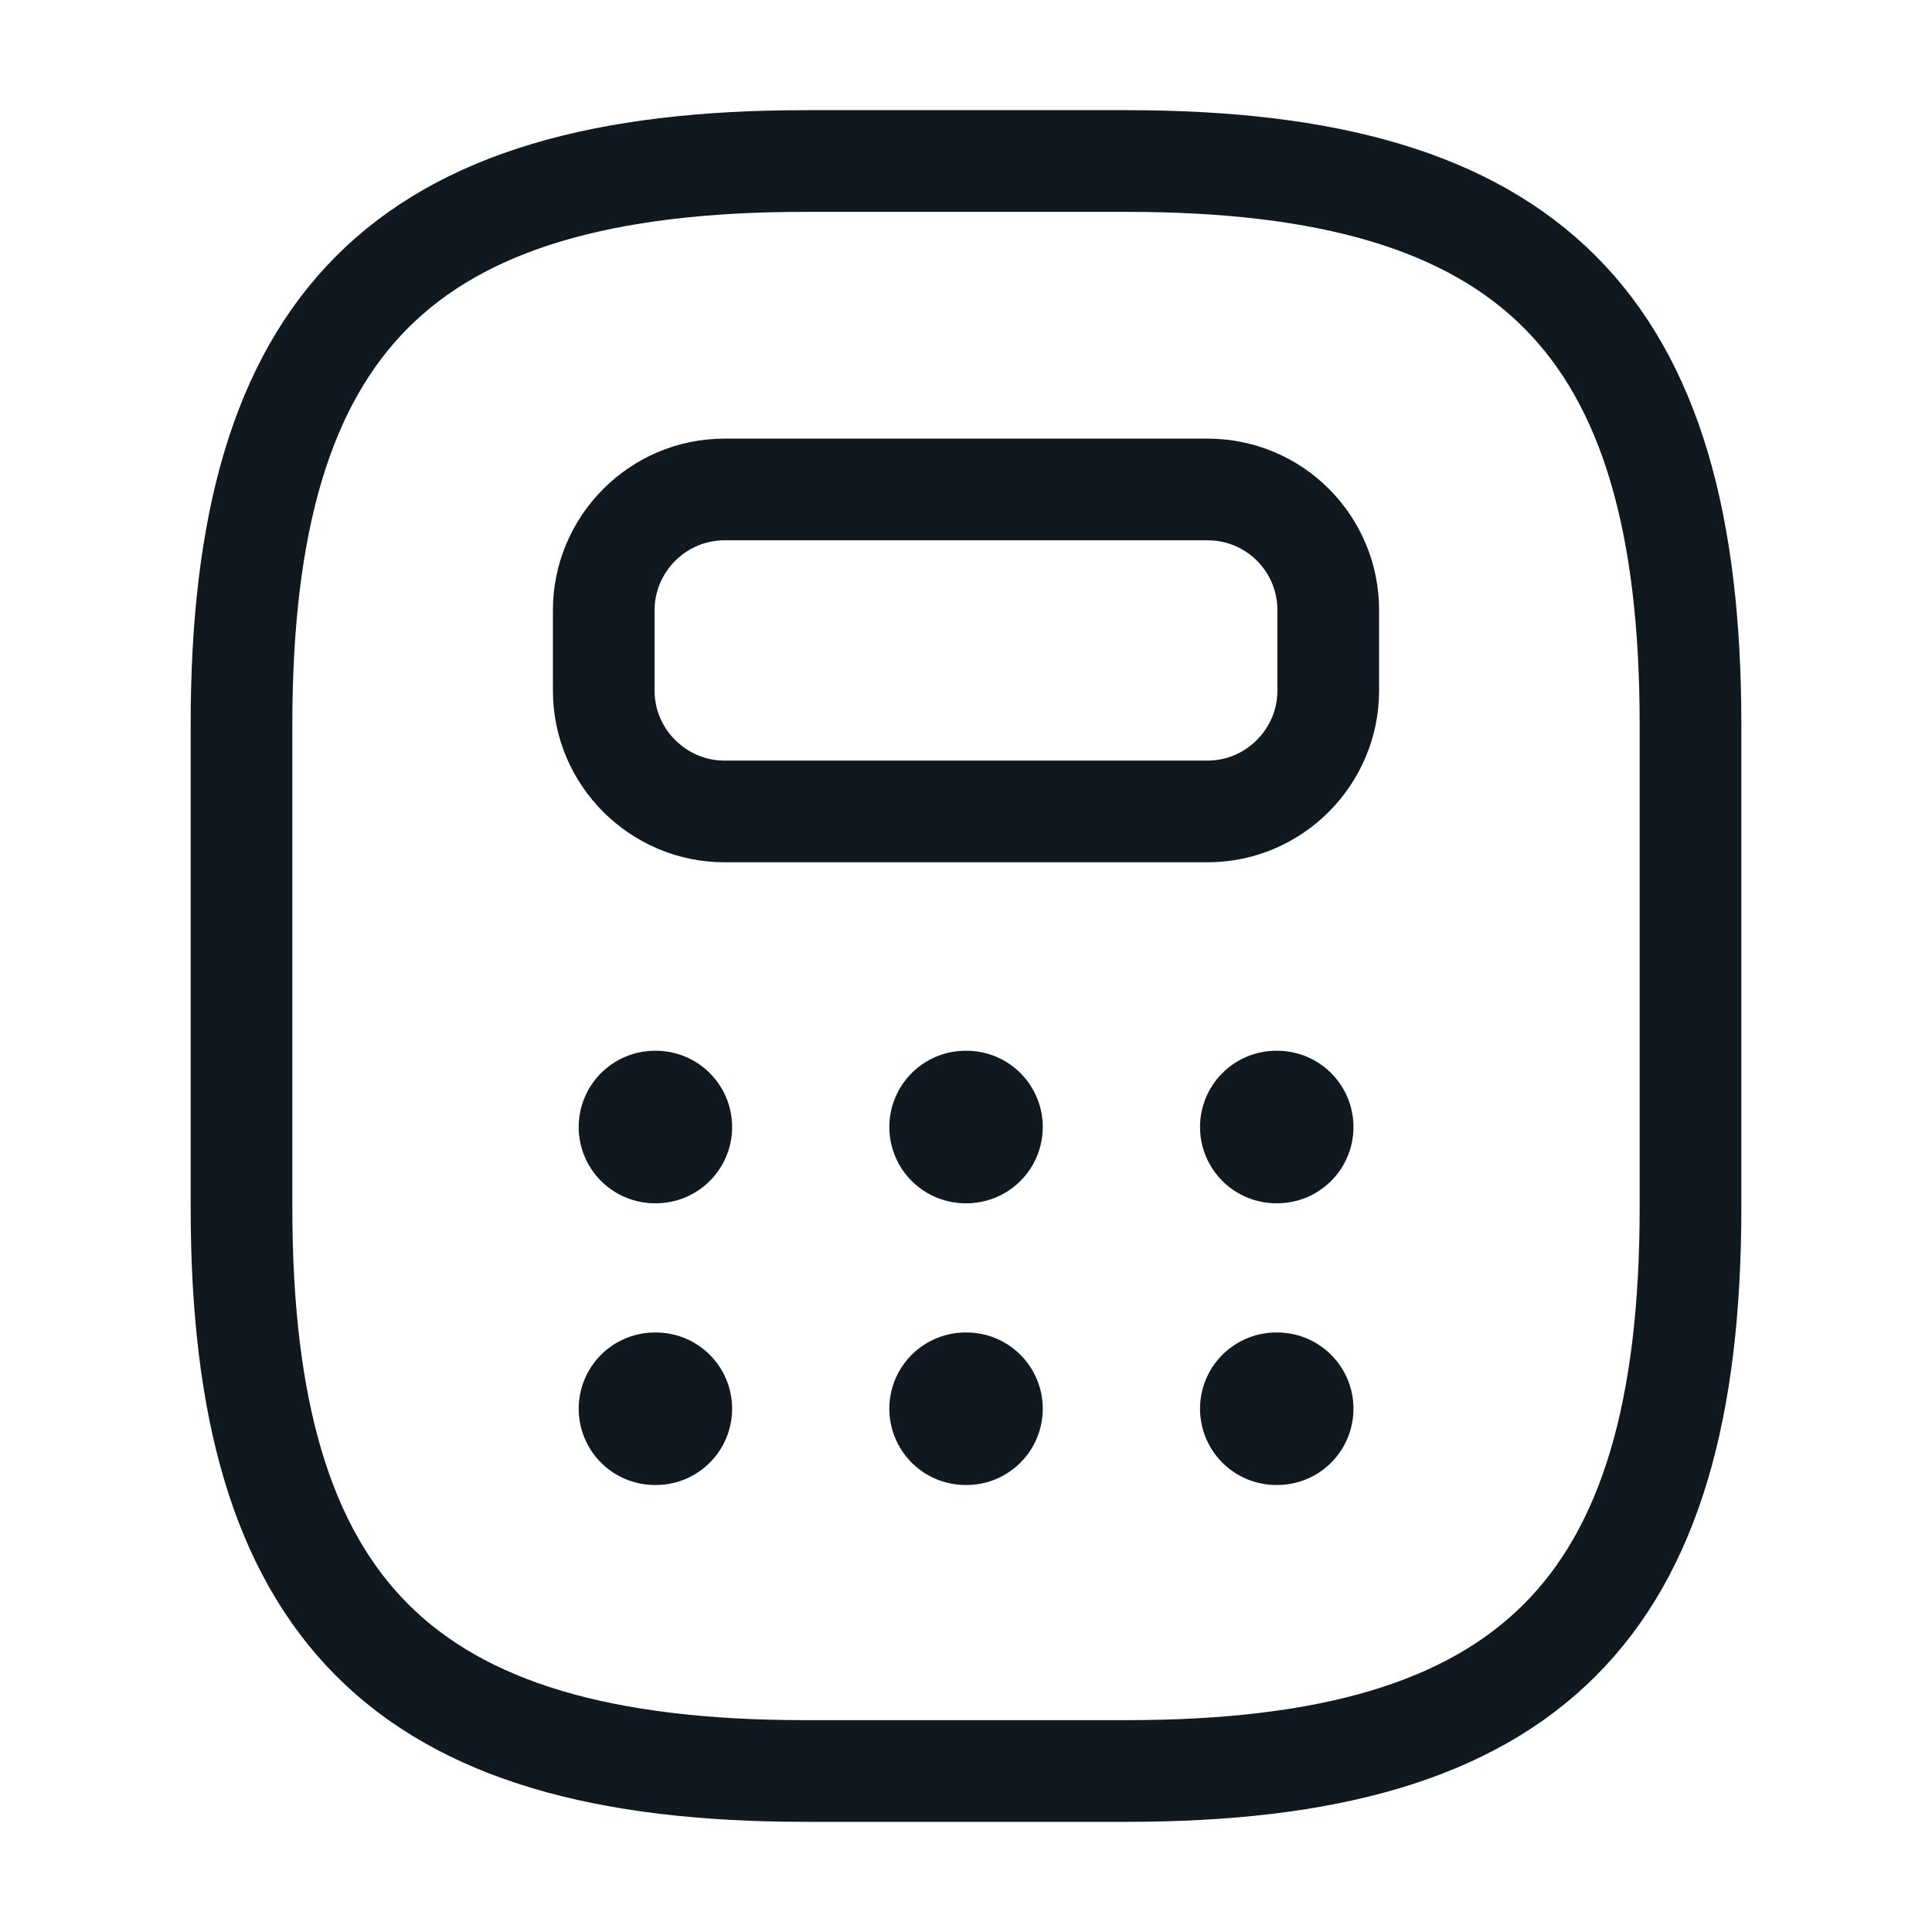 <?xml version="1.0" encoding="UTF-8"?>
<svg xmlns="http://www.w3.org/2000/svg" width="38" height="38" viewBox="0 0 38 38" fill="none">
  <path d="M15.833 34.833H22.167C30.083 34.833 33.25 31.667 33.25 23.75V14.25C33.25 6.333 30.083 3.167 22.167 3.167H15.833C7.917 3.167 4.75 6.333 4.75 14.25V23.75C4.75 31.667 7.917 34.833 15.833 34.833Z" stroke="#101820" stroke-width="2" stroke-linecap="round" stroke-linejoin="round"></path>
  <path d="M26.125 12.002V13.585C26.125 14.883 25.064 15.96 23.75 15.96H14.25C12.952 15.96 11.875 14.899 11.875 13.585V12.002C11.875 10.703 12.936 9.627 14.25 9.627H23.75C25.064 9.627 26.125 10.688 26.125 12.002Z" stroke="#101820" stroke-width="2" stroke-linecap="round" stroke-linejoin="round"></path>
  <path d="M12.882 22.167H12.9" stroke="#101820" stroke-width="3" stroke-linecap="round" stroke-linejoin="round"></path>
  <path d="M18.992 22.167H19.01" stroke="#101820" stroke-width="3" stroke-linecap="round" stroke-linejoin="round"></path>
  <path d="M25.103 22.167H25.121" stroke="#101820" stroke-width="3" stroke-linecap="round" stroke-linejoin="round"></path>
  <path d="M12.882 27.708H12.9" stroke="#101820" stroke-width="3" stroke-linecap="round" stroke-linejoin="round"></path>
  <path d="M18.992 27.708H19.01" stroke="#101820" stroke-width="3" stroke-linecap="round" stroke-linejoin="round"></path>
  <path d="M25.103 27.708H25.121" stroke="#101820" stroke-width="3" stroke-linecap="round" stroke-linejoin="round"></path>
</svg>
